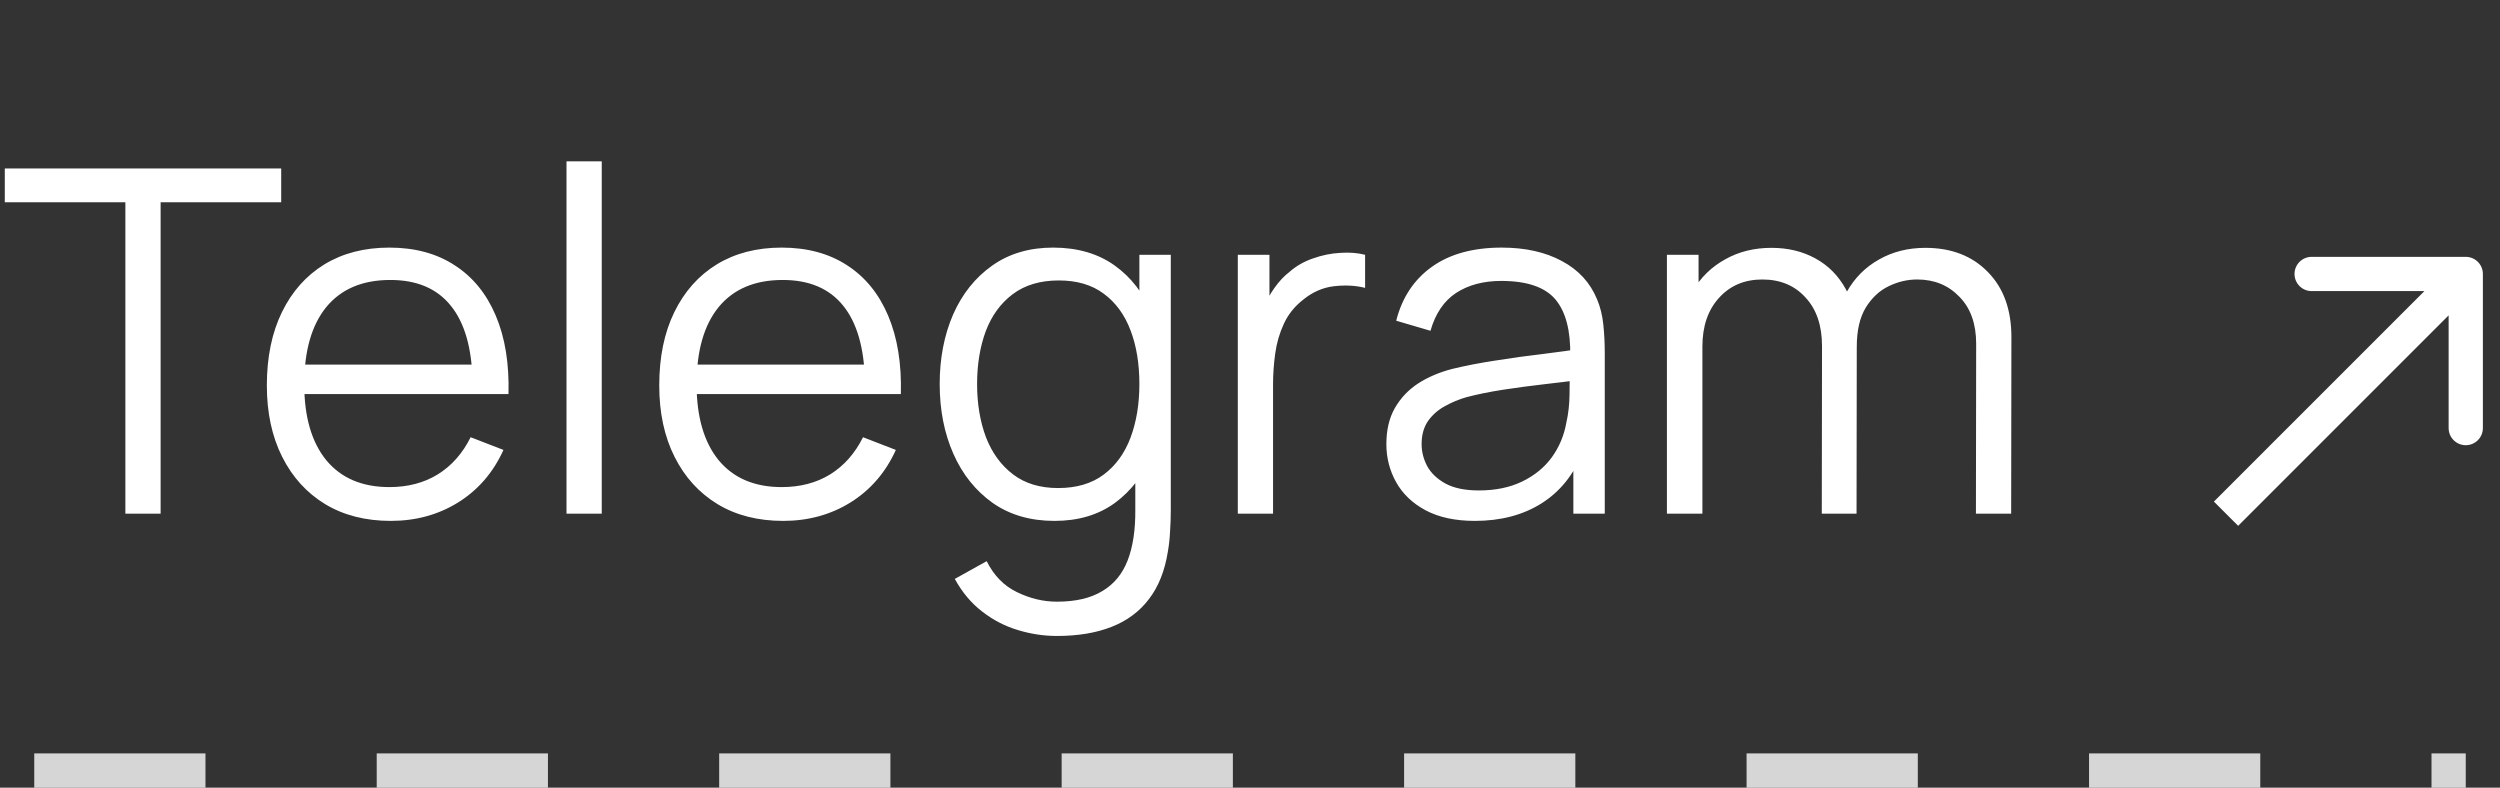 <?xml version="1.0" encoding="UTF-8"?> <svg xmlns="http://www.w3.org/2000/svg" width="73" height="23" viewBox="0 0 73 23" fill="none"><rect x="0" y="0" width="73" height="23" fill="#333333" stroke="none"/><path d="M3.661 15V5.907H0.14V4.92H8.211V5.907H4.69V15H3.661ZM11.411 15.21C10.674 15.21 10.035 15.047 9.493 14.72C8.957 14.393 8.539 13.934 8.24 13.341C7.942 12.748 7.792 12.053 7.792 11.255C7.792 10.429 7.939 9.715 8.233 9.113C8.527 8.511 8.94 8.047 9.472 7.72C10.009 7.393 10.641 7.23 11.369 7.23C12.116 7.23 12.753 7.403 13.28 7.748C13.808 8.089 14.207 8.579 14.477 9.218C14.748 9.857 14.872 10.62 14.848 11.507H13.798V11.143C13.78 10.163 13.567 9.423 13.161 8.924C12.76 8.425 12.172 8.175 11.397 8.175C10.585 8.175 9.962 8.439 9.528 8.966C9.099 9.493 8.884 10.245 8.884 11.22C8.884 12.172 9.099 12.912 9.528 13.439C9.962 13.962 10.576 14.223 11.369 14.223C11.911 14.223 12.382 14.099 12.783 13.852C13.189 13.6 13.509 13.238 13.742 12.767L14.701 13.138C14.403 13.796 13.962 14.307 13.378 14.671C12.8 15.03 12.144 15.21 11.411 15.21ZM8.52 11.507V10.646H14.295V11.507H8.52ZM16.542 15V4.71H17.571V15H16.542ZM22.869 15.21C22.131 15.21 21.492 15.047 20.951 14.72C20.414 14.393 19.996 13.934 19.698 13.341C19.399 12.748 19.25 12.053 19.25 11.255C19.25 10.429 19.396 9.715 19.691 9.113C19.985 8.511 20.398 8.047 20.93 7.72C21.466 7.393 22.099 7.23 22.826 7.23C23.573 7.23 24.21 7.403 24.738 7.748C25.265 8.089 25.664 8.579 25.934 9.218C26.205 9.857 26.329 10.62 26.305 11.507H25.256V11.143C25.237 10.163 25.024 9.423 24.619 8.924C24.217 8.425 23.629 8.175 22.855 8.175C22.043 8.175 21.419 8.439 20.985 8.966C20.556 9.493 20.341 10.245 20.341 11.22C20.341 12.172 20.556 12.912 20.985 13.439C21.419 13.962 22.033 14.223 22.826 14.223C23.368 14.223 23.839 14.099 24.241 13.852C24.646 13.6 24.966 13.238 25.2 12.767L26.159 13.138C25.86 13.796 25.419 14.307 24.835 14.671C24.257 15.03 23.601 15.21 22.869 15.21ZM19.977 11.507V10.646H25.753V11.507H19.977ZM30.862 18.57C30.475 18.57 30.092 18.512 29.714 18.395C29.341 18.283 28.995 18.103 28.678 17.856C28.361 17.613 28.095 17.296 27.88 16.904L28.811 16.386C29.021 16.806 29.315 17.107 29.693 17.289C30.076 17.476 30.465 17.569 30.862 17.569C31.408 17.569 31.849 17.466 32.185 17.261C32.526 17.06 32.773 16.762 32.927 16.365C33.081 15.968 33.156 15.474 33.151 14.881V12.865H33.27V7.44H34.187V14.895C34.187 15.11 34.18 15.315 34.166 15.511C34.157 15.712 34.136 15.908 34.103 16.099C34.014 16.664 33.83 17.128 33.55 17.492C33.275 17.856 32.911 18.127 32.458 18.304C32.01 18.481 31.478 18.57 30.862 18.57ZM30.792 15.21C30.087 15.21 29.485 15.035 28.986 14.685C28.487 14.33 28.104 13.852 27.838 13.25C27.572 12.648 27.439 11.969 27.439 11.213C27.439 10.462 27.57 9.785 27.831 9.183C28.097 8.581 28.477 8.105 28.972 7.755C29.467 7.405 30.059 7.23 30.75 7.23C31.459 7.23 32.057 7.403 32.542 7.748C33.027 8.093 33.394 8.567 33.641 9.169C33.893 9.766 34.019 10.448 34.019 11.213C34.019 11.964 33.895 12.643 33.648 13.25C33.401 13.852 33.037 14.33 32.556 14.685C32.075 15.035 31.487 15.21 30.792 15.21ZM30.897 14.251C31.434 14.251 31.877 14.12 32.227 13.859C32.577 13.598 32.838 13.238 33.011 12.781C33.184 12.319 33.27 11.796 33.27 11.213C33.27 10.62 33.184 10.098 33.011 9.645C32.838 9.188 32.577 8.831 32.227 8.574C31.882 8.317 31.445 8.189 30.918 8.189C30.377 8.189 29.929 8.322 29.574 8.588C29.219 8.854 28.956 9.216 28.783 9.673C28.615 10.13 28.531 10.644 28.531 11.213C28.531 11.787 28.617 12.305 28.79 12.767C28.967 13.224 29.231 13.586 29.581 13.852C29.931 14.118 30.37 14.251 30.897 14.251ZM36.144 15V7.44H37.068V9.26L36.886 9.022C36.97 8.798 37.08 8.593 37.215 8.406C37.35 8.215 37.497 8.058 37.656 7.937C37.852 7.764 38.081 7.634 38.342 7.545C38.603 7.452 38.867 7.398 39.133 7.384C39.399 7.365 39.642 7.384 39.861 7.44V8.406C39.586 8.336 39.285 8.32 38.958 8.357C38.631 8.394 38.33 8.525 38.055 8.749C37.803 8.945 37.614 9.181 37.488 9.456C37.362 9.727 37.278 10.016 37.236 10.324C37.194 10.627 37.173 10.928 37.173 11.227V15H36.144ZM43.065 15.21C42.495 15.21 42.017 15.107 41.63 14.902C41.247 14.697 40.96 14.424 40.769 14.083C40.578 13.742 40.482 13.371 40.482 12.97C40.482 12.559 40.563 12.209 40.727 11.92C40.895 11.626 41.121 11.386 41.406 11.199C41.695 11.012 42.029 10.87 42.407 10.772C42.789 10.679 43.212 10.597 43.674 10.527C44.141 10.452 44.596 10.389 45.039 10.338C45.487 10.282 45.879 10.228 46.215 10.177L45.851 10.401C45.865 9.654 45.72 9.101 45.417 8.742C45.114 8.383 44.586 8.203 43.835 8.203C43.317 8.203 42.878 8.32 42.519 8.553C42.164 8.786 41.914 9.155 41.77 9.659L40.769 9.365C40.941 8.688 41.289 8.163 41.812 7.79C42.334 7.417 43.014 7.23 43.849 7.23C44.539 7.23 45.125 7.361 45.606 7.622C46.091 7.879 46.434 8.252 46.635 8.742C46.728 8.961 46.789 9.206 46.817 9.477C46.845 9.748 46.859 10.023 46.859 10.303V15H45.942V13.103L46.208 13.215C45.951 13.864 45.552 14.358 45.011 14.699C44.469 15.04 43.821 15.21 43.065 15.21ZM43.184 14.321C43.664 14.321 44.084 14.235 44.444 14.062C44.803 13.889 45.093 13.654 45.312 13.355C45.531 13.052 45.673 12.711 45.739 12.333C45.795 12.09 45.825 11.824 45.83 11.535C45.834 11.241 45.837 11.022 45.837 10.877L46.229 11.08C45.879 11.127 45.498 11.173 45.088 11.22C44.682 11.267 44.281 11.32 43.884 11.381C43.492 11.442 43.137 11.514 42.82 11.598C42.605 11.659 42.398 11.745 42.197 11.857C41.996 11.964 41.831 12.109 41.7 12.291C41.574 12.473 41.511 12.699 41.511 12.97C41.511 13.189 41.565 13.402 41.672 13.607C41.784 13.812 41.961 13.983 42.204 14.118C42.451 14.253 42.778 14.321 43.184 14.321ZM57.697 15L57.704 10.037C57.704 9.454 57.541 8.996 57.214 8.665C56.892 8.329 56.481 8.161 55.982 8.161C55.697 8.161 55.42 8.226 55.149 8.357C54.879 8.488 54.654 8.698 54.477 8.987C54.304 9.276 54.218 9.654 54.218 10.121L53.609 9.946C53.595 9.405 53.7 8.931 53.924 8.525C54.153 8.119 54.465 7.804 54.862 7.58C55.264 7.351 55.716 7.237 56.22 7.237C56.981 7.237 57.59 7.473 58.047 7.944C58.505 8.411 58.733 9.043 58.733 9.841L58.726 15H57.697ZM48.674 15V7.44H49.598V9.302H49.71V15H48.674ZM53.196 15L53.203 10.107C53.203 9.505 53.042 9.031 52.72 8.686C52.403 8.336 51.983 8.161 51.46 8.161C50.938 8.161 50.515 8.341 50.193 8.7C49.871 9.055 49.71 9.528 49.71 10.121L49.094 9.785C49.094 9.3 49.209 8.866 49.437 8.483C49.666 8.096 49.978 7.792 50.375 7.573C50.772 7.349 51.222 7.237 51.726 7.237C52.207 7.237 52.634 7.34 53.007 7.545C53.385 7.75 53.681 8.049 53.896 8.441C54.111 8.833 54.218 9.309 54.218 9.869L54.211 15H53.196Z" fill="white"></path><path d="M72.5 8C72.5 7.724 72.276 7.5 72 7.5L67.5 7.5C67.224 7.5 67 7.724 67 8C67 8.276 67.224 8.5 67.5 8.5H71.5V12.5C71.5 12.776 71.724 13 72 13C72.276 13 72.5 12.776 72.5 12.5V8ZM65.354 15.354L72.354 8.354L71.646 7.646L64.646 14.646L65.354 15.354Z" fill="white"></path><line opacity="0.8" x1="1" y1="22.5" x2="72" y2="22.5" stroke="white" stroke-dasharray="5 5"></line></svg> 